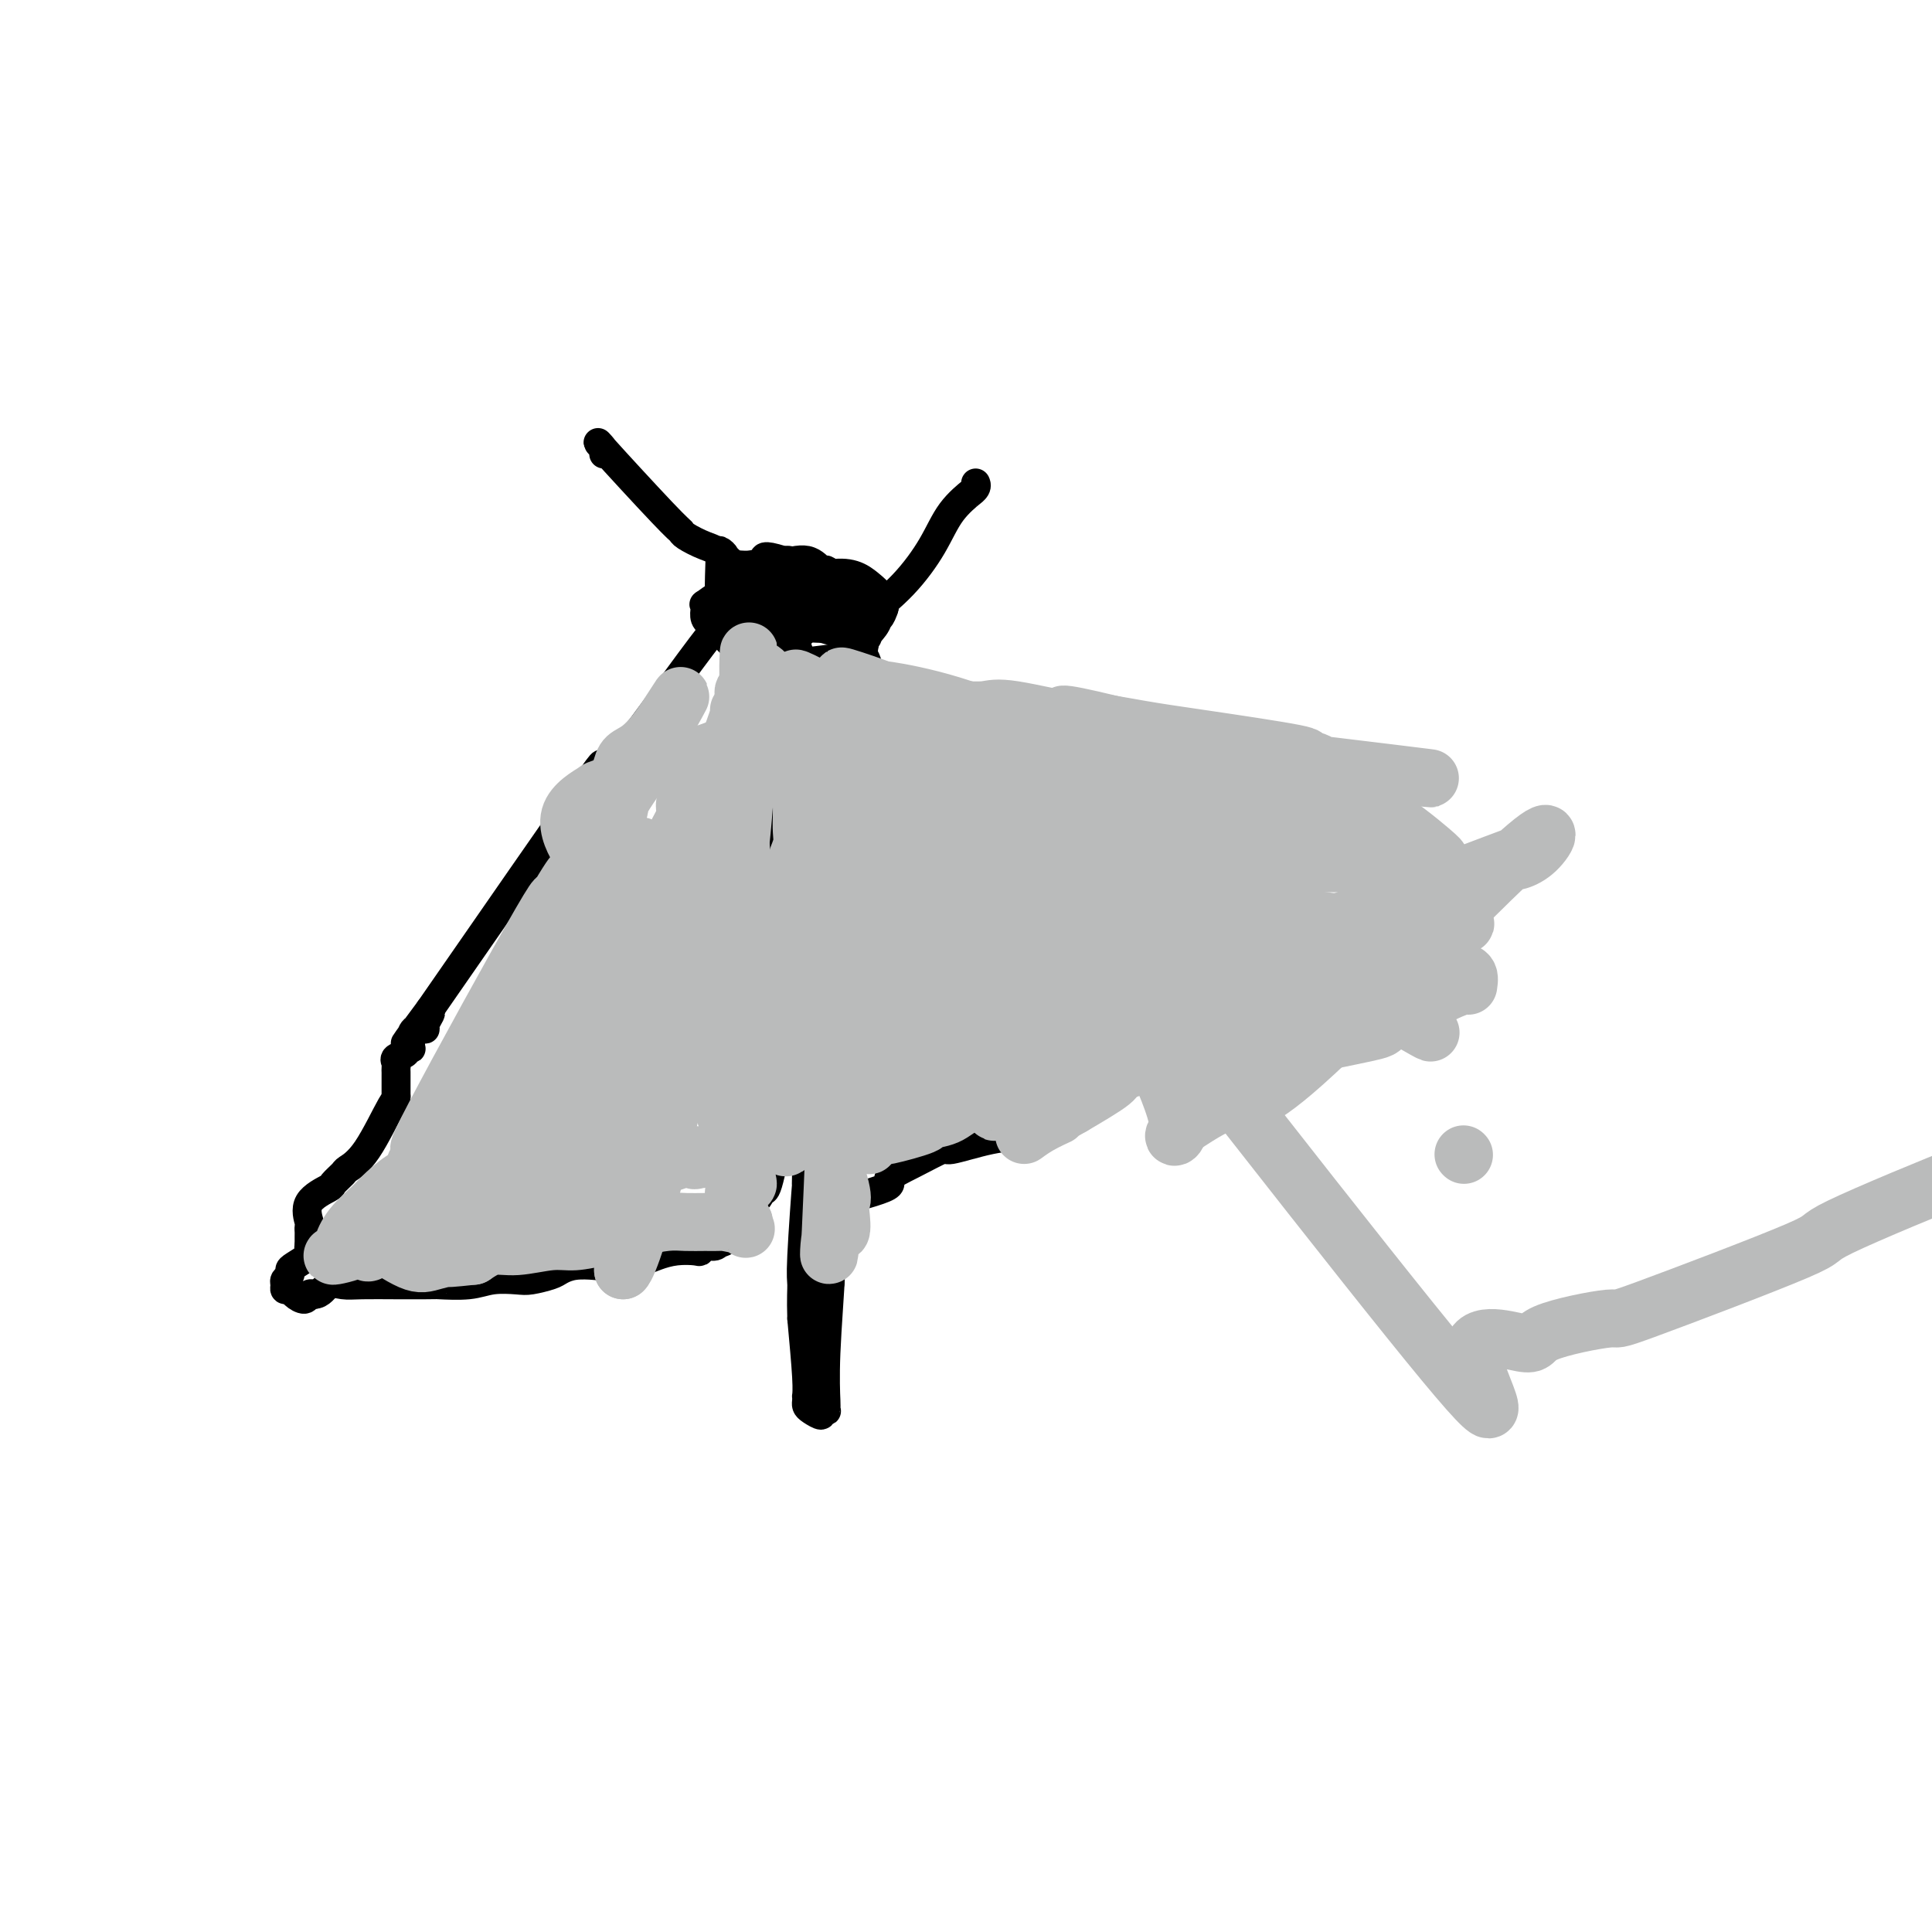 <svg viewBox='0 0 400 400' version='1.1' xmlns='http://www.w3.org/2000/svg' xmlns:xlink='http://www.w3.org/1999/xlink'><g fill='none' stroke='#000000' stroke-width='6' stroke-linecap='round' stroke-linejoin='round'><path d='M161,128c-2.874,0.545 -5.749,1.090 -7,0c-1.251,-1.090 -0.879,-3.814 -5,1c-4.121,4.814 -12.733,17.167 -18,24c-5.267,6.833 -7.187,8.147 -7,7c0.187,-1.147 2.482,-4.756 -3,3c-5.482,7.756 -18.741,26.878 -32,46'/><path d='M89,209c-9.501,12.787 -3.253,4.753 -1,2c2.253,-2.753 0.513,-0.226 0,1c-0.513,1.226 0.202,1.151 0,1c-0.202,-0.151 -1.323,-0.376 -2,0c-0.677,0.376 -0.912,1.355 -1,2c-0.088,0.645 -0.028,0.957 0,1c0.028,0.043 0.024,-0.182 0,0c-0.024,0.182 -0.066,0.770 0,1c0.066,0.230 0.242,0.103 0,0c-0.242,-0.103 -0.902,-0.182 -1,0c-0.098,0.182 0.366,0.626 0,1c-0.366,0.374 -1.562,0.677 -2,1c-0.438,0.323 -0.117,0.667 0,1c0.117,0.333 0.031,0.656 0,1c-0.031,0.344 -0.008,0.711 0,1c0.008,0.289 0.002,0.501 0,1c-0.002,0.499 -0.001,1.285 0,2c0.001,0.715 0.000,1.357 0,2'/><path d='M82,227c0.014,1.053 0.049,0.184 -1,2c-1.049,1.816 -3.181,6.317 -5,9c-1.819,2.683 -3.326,3.550 -4,4c-0.674,0.450 -0.517,0.485 -1,1c-0.483,0.515 -1.608,1.510 -2,2c-0.392,0.490 -0.053,0.474 -1,1c-0.947,0.526 -3.182,1.594 -4,3c-0.818,1.406 -0.219,3.151 0,4c0.219,0.849 0.059,0.801 0,1c-0.059,0.199 -0.016,0.644 0,1c0.016,0.356 0.004,0.621 0,1c-0.004,0.379 -0.001,0.871 0,1c0.001,0.129 0.000,-0.106 0,0c-0.000,0.106 -0.000,0.553 0,1'/><path d='M64,258c0.012,1.340 0.041,0.190 0,0c-0.041,-0.190 -0.154,0.579 0,1c0.154,0.421 0.573,0.494 0,1c-0.573,0.506 -2.139,1.445 -3,2c-0.861,0.555 -1.016,0.727 -1,1c0.016,0.273 0.204,0.647 0,1c-0.204,0.353 -0.799,0.686 -1,1c-0.201,0.314 -0.009,0.611 0,1c0.009,0.389 -0.166,0.871 0,1c0.166,0.129 0.674,-0.095 1,0c0.326,0.095 0.469,0.510 1,1c0.531,0.490 1.451,1.055 2,1c0.549,-0.055 0.728,-0.730 1,-1c0.272,-0.270 0.636,-0.135 1,0'/><path d='M65,268c1.467,0.011 2.133,-1.461 3,-2c0.867,-0.539 1.935,-0.144 3,0c1.065,0.144 2.126,0.038 4,0c1.874,-0.038 4.559,-0.009 7,0c2.441,0.009 4.636,-0.001 6,0c1.364,0.001 1.895,0.014 2,0c0.105,-0.014 -0.217,-0.056 1,0c1.217,0.056 3.972,0.208 6,0c2.028,-0.208 3.330,-0.776 5,-1c1.670,-0.224 3.709,-0.102 5,0c1.291,0.102 1.834,0.185 3,0c1.166,-0.185 2.955,-0.637 4,-1c1.045,-0.363 1.346,-0.636 2,-1c0.654,-0.364 1.660,-0.819 3,-1c1.340,-0.181 3.015,-0.087 4,0c0.985,0.087 1.282,0.168 2,0c0.718,-0.168 1.859,-0.584 3,-1'/><path d='M128,261c10.627,-1.095 5.695,-0.332 4,0c-1.695,0.332 -0.153,0.234 1,0c1.153,-0.234 1.919,-0.603 3,-1c1.081,-0.397 2.478,-0.823 4,-1c1.522,-0.177 3.168,-0.103 4,0c0.832,0.103 0.849,0.237 1,0c0.151,-0.237 0.434,-0.846 1,-1c0.566,-0.154 1.413,0.147 2,0c0.587,-0.147 0.914,-0.742 1,-1c0.086,-0.258 -0.069,-0.178 0,0c0.069,0.178 0.363,0.455 1,0c0.637,-0.455 1.619,-1.641 2,-2c0.381,-0.359 0.162,0.107 0,0c-0.162,-0.107 -0.268,-0.789 0,-1c0.268,-0.211 0.909,0.048 1,0c0.091,-0.048 -0.367,-0.405 0,-1c0.367,-0.595 1.560,-1.429 2,-2c0.440,-0.571 0.126,-0.877 0,-1c-0.126,-0.123 -0.063,-0.061 0,0'/><path d='M155,250c1.473,-1.575 1.656,-1.514 2,-2c0.344,-0.486 0.849,-1.521 1,-2c0.151,-0.479 -0.050,-0.403 0,0c0.050,0.403 0.353,1.132 1,-1c0.647,-2.132 1.637,-7.127 2,-11c0.363,-3.873 0.097,-6.625 0,-9c-0.097,-2.375 -0.026,-4.375 0,-6c0.026,-1.625 0.007,-2.877 0,-5c-0.007,-2.123 -0.002,-5.116 0,-7c0.002,-1.884 0.001,-2.658 0,-3c-0.001,-0.342 -0.000,-0.251 0,-1c0.000,-0.749 0.000,-2.339 0,-4c-0.000,-1.661 -0.000,-3.394 0,-4c0.000,-0.606 0.000,-0.086 0,-2c-0.000,-1.914 -0.000,-6.261 0,-9c0.000,-2.739 0.000,-3.869 0,-5'/><path d='M161,179c-0.004,-10.412 -0.015,-8.942 0,-11c0.015,-2.058 0.057,-7.643 0,-10c-0.057,-2.357 -0.213,-1.486 0,-4c0.213,-2.514 0.793,-8.414 1,-11c0.207,-2.586 0.039,-1.859 0,-2c-0.039,-0.141 0.050,-1.149 0,-2c-0.050,-0.851 -0.239,-1.546 0,-2c0.239,-0.454 0.905,-0.669 1,-1c0.095,-0.331 -0.382,-0.778 0,-1c0.382,-0.222 1.622,-0.218 2,0c0.378,0.218 -0.107,0.650 0,1c0.107,0.350 0.805,0.618 1,1c0.195,0.382 -0.114,0.879 0,1c0.114,0.121 0.649,-0.132 1,0c0.351,0.132 0.518,0.651 1,1c0.482,0.349 1.281,0.528 2,1c0.719,0.472 1.360,1.236 2,2'/><path d='M172,142c2.480,1.681 4.180,2.882 6,4c1.820,1.118 3.759,2.153 5,3c1.241,0.847 1.784,1.508 2,2c0.216,0.492 0.105,0.816 4,3c3.895,2.184 11.797,6.227 15,8c3.203,1.773 1.706,1.274 2,2c0.294,0.726 2.377,2.676 4,4c1.623,1.324 2.786,2.021 3,2c0.214,-0.021 -0.522,-0.761 1,1c1.522,1.761 5.301,6.022 7,8c1.699,1.978 1.317,1.671 2,2c0.683,0.329 2.430,1.292 5,3c2.570,1.708 5.962,4.159 8,6c2.038,1.841 2.720,3.071 4,4c1.280,0.929 3.158,1.558 4,2c0.842,0.442 0.650,0.696 1,1c0.350,0.304 1.243,0.658 2,1c0.757,0.342 1.379,0.671 2,1'/><path d='M249,199c4.961,3.646 4.364,3.763 4,4c-0.364,0.237 -0.493,0.596 0,1c0.493,0.404 1.610,0.854 2,1c0.390,0.146 0.055,-0.011 0,0c-0.055,0.011 0.171,0.192 0,1c-0.171,0.808 -0.737,2.244 -2,3c-1.263,0.756 -3.221,0.833 -4,1c-0.779,0.167 -0.379,0.423 -1,1c-0.621,0.577 -2.264,1.474 -3,2c-0.736,0.526 -0.565,0.680 -1,1c-0.435,0.320 -1.478,0.808 -2,1c-0.522,0.192 -0.525,0.090 -2,1c-1.475,0.910 -4.421,2.831 -6,4c-1.579,1.169 -1.789,1.584 -2,2'/><path d='M232,222c-4.419,2.930 -4.966,3.755 -6,5c-1.034,1.245 -2.555,2.910 -4,4c-1.445,1.090 -2.816,1.607 -4,2c-1.184,0.393 -2.183,0.663 -3,1c-0.817,0.337 -1.451,0.740 -3,1c-1.549,0.260 -4.012,0.377 -7,1c-2.988,0.623 -6.503,1.751 -8,2c-1.497,0.249 -0.978,-0.380 -2,0c-1.022,0.380 -3.586,1.769 -6,3c-2.414,1.231 -4.679,2.302 -5,3c-0.321,0.698 1.301,1.021 -1,2c-2.301,0.979 -8.524,2.613 -11,3c-2.476,0.387 -1.205,-0.473 -1,-1c0.205,-0.527 -0.656,-0.722 -1,-1c-0.344,-0.278 -0.172,-0.639 0,-1'/><path d='M170,246c-0.289,-0.676 -0.010,-0.865 0,-2c0.010,-1.135 -0.247,-3.214 0,-3c0.247,0.214 0.998,2.723 1,-6c0.002,-8.723 -0.744,-28.676 -1,-37c-0.256,-8.324 -0.023,-5.018 0,-4c0.023,1.018 -0.166,-0.253 0,-2c0.166,-1.747 0.686,-3.970 1,-6c0.314,-2.030 0.423,-3.867 1,-5c0.577,-1.133 1.623,-1.560 2,-2c0.377,-0.440 0.087,-0.892 0,-1c-0.087,-0.108 0.030,0.126 0,0c-0.030,-0.126 -0.208,-0.614 0,-1c0.208,-0.386 0.801,-0.670 1,-1c0.199,-0.330 0.005,-0.704 0,-1c-0.005,-0.296 0.181,-0.513 0,-2c-0.181,-1.487 -0.729,-4.244 -1,-6c-0.271,-1.756 -0.265,-2.511 0,-3c0.265,-0.489 0.790,-0.711 1,-2c0.210,-1.289 0.105,-3.644 0,-6'/><path d='M175,156c0.061,-3.837 0.212,-3.430 0,-3c-0.212,0.430 -0.787,0.882 -1,1c-0.213,0.118 -0.065,-0.098 0,0c0.065,0.098 0.045,0.511 0,1c-0.045,0.489 -0.115,1.056 0,1c0.115,-0.056 0.415,-0.734 0,0c-0.415,0.734 -1.545,2.881 -2,4c-0.455,1.119 -0.235,1.211 0,1c0.235,-0.211 0.484,-0.726 0,2c-0.484,2.726 -1.703,8.691 -2,11c-0.297,2.309 0.328,0.962 0,1c-0.328,0.038 -1.608,1.462 -2,2c-0.392,0.538 0.105,0.191 0,1c-0.105,0.809 -0.812,2.773 -1,4c-0.188,1.227 0.142,1.715 0,3c-0.142,1.285 -0.755,3.367 -1,5c-0.245,1.633 -0.123,2.816 0,4'/><path d='M166,194c-1.316,7.293 -0.105,5.027 0,5c0.105,-0.027 -0.895,2.185 -1,8c-0.105,5.815 0.684,15.233 1,19c0.316,3.767 0.158,1.884 0,0'/><path d='M171,158c-0.241,0.002 -0.482,0.004 -1,-2c-0.518,-2.004 -1.312,-6.013 -2,-8c-0.688,-1.987 -1.269,-1.952 -2,-4c-0.731,-2.048 -1.613,-6.180 -3,-10c-1.387,-3.820 -3.279,-7.329 -4,-9c-0.721,-1.671 -0.270,-1.503 -2,-3c-1.730,-1.497 -5.640,-4.658 -7,-6c-1.360,-1.342 -0.169,-0.867 0,-1c0.169,-0.133 -0.685,-0.876 -1,-1c-0.315,-0.124 -0.093,0.370 0,1c0.093,0.630 0.056,1.395 0,3c-0.056,1.605 -0.130,4.050 0,6c0.130,1.950 0.463,3.404 1,4c0.537,0.596 1.278,0.335 2,1c0.722,0.665 1.425,2.256 3,4c1.575,1.744 4.021,3.641 6,5c1.979,1.359 3.489,2.179 5,3'/><path d='M166,141c4.472,2.807 7.652,3.325 9,3c1.348,-0.325 0.864,-1.492 1,-2c0.136,-0.508 0.891,-0.355 2,-1c1.109,-0.645 2.573,-2.086 1,-5c-1.573,-2.914 -6.182,-7.299 -8,-9c-1.818,-1.701 -0.846,-0.717 -1,-1c-0.154,-0.283 -1.436,-1.834 -4,-3c-2.564,-1.166 -6.410,-1.949 -9,-2c-2.590,-0.051 -3.923,0.629 -5,1c-1.077,0.371 -1.897,0.431 -3,1c-1.103,0.569 -2.488,1.645 -3,2c-0.512,0.355 -0.150,-0.010 0,0c0.150,0.010 0.090,0.396 0,1c-0.090,0.604 -0.209,1.427 0,2c0.209,0.573 0.747,0.896 2,2c1.253,1.104 3.222,2.990 4,4c0.778,1.010 0.365,1.146 2,2c1.635,0.854 5.317,2.427 9,4'/><path d='M163,140c2.146,1.475 3.011,3.163 3,4c-0.011,0.837 -0.896,0.824 1,1c1.896,0.176 6.575,0.541 9,-2c2.425,-2.541 2.596,-7.987 3,-10c0.404,-2.013 1.040,-0.592 0,-1c-1.040,-0.408 -3.757,-2.646 -5,-4c-1.243,-1.354 -1.011,-1.824 -2,-2c-0.989,-0.176 -3.200,-0.057 -5,0c-1.800,0.057 -3.189,0.054 -4,0c-0.811,-0.054 -1.044,-0.158 -1,0c0.044,0.158 0.364,0.576 -1,1c-1.364,0.424 -4.413,0.852 -6,1c-1.587,0.148 -1.712,0.015 -2,1c-0.288,0.985 -0.737,3.088 -1,4c-0.263,0.912 -0.338,0.634 1,1c1.338,0.366 4.091,1.376 6,2c1.909,0.624 2.976,0.860 4,1c1.024,0.140 2.007,0.183 4,0c1.993,-0.183 4.997,-0.591 8,-1'/><path d='M175,136c3.395,-0.637 3.883,-2.231 4,-3c0.117,-0.769 -0.136,-0.714 1,-2c1.136,-1.286 3.660,-3.914 0,-7c-3.660,-3.086 -13.503,-6.628 -18,-8c-4.497,-1.372 -3.649,-0.572 -4,0c-0.351,0.572 -1.900,0.916 -3,1c-1.100,0.084 -1.751,-0.093 -2,0c-0.249,0.093 -0.097,0.455 0,1c0.097,0.545 0.137,1.273 0,2c-0.137,0.727 -0.452,1.454 0,2c0.452,0.546 1.672,0.910 4,2c2.328,1.090 5.765,2.906 8,4c2.235,1.094 3.267,1.464 5,2c1.733,0.536 4.165,1.236 6,1c1.835,-0.236 3.071,-1.410 4,-2c0.929,-0.590 1.551,-0.597 2,-1c0.449,-0.403 0.724,-1.201 1,-2'/><path d='M183,126c0.692,-1.691 -1.076,-3.420 -3,-5c-1.924,-1.580 -4.002,-3.012 -9,-2c-4.998,1.012 -12.916,4.466 -16,6c-3.084,1.534 -1.332,1.146 -1,1c0.332,-0.146 -0.754,-0.051 -2,0c-1.246,0.051 -2.650,0.056 -3,0c-0.350,-0.056 0.354,-0.174 1,0c0.646,0.174 1.234,0.639 2,1c0.766,0.361 1.708,0.619 3,1c1.292,0.381 2.932,0.887 4,1c1.068,0.113 1.565,-0.165 2,0c0.435,0.165 0.810,0.774 2,1c1.190,0.226 3.195,0.071 4,0c0.805,-0.071 0.409,-0.058 1,0c0.591,0.058 2.169,0.159 3,0c0.831,-0.159 0.916,-0.580 1,-1'/><path d='M172,129c3.182,-1.309 -0.363,-6.082 -2,-8c-1.637,-1.918 -1.367,-0.982 -2,-1c-0.633,-0.018 -2.168,-0.990 -3,-2c-0.832,-1.010 -0.962,-2.058 -2,-2c-1.038,0.058 -2.983,1.221 -4,2c-1.017,0.779 -1.105,1.172 -1,2c0.105,0.828 0.405,2.090 1,3c0.595,0.910 1.486,1.467 2,2c0.514,0.533 0.649,1.043 1,2c0.351,0.957 0.916,2.361 1,3c0.084,0.639 -0.313,0.512 0,1c0.313,0.488 1.337,1.592 2,3c0.663,1.408 0.967,3.120 1,5c0.033,1.880 -0.203,3.926 0,7c0.203,3.074 0.844,7.174 1,9c0.156,1.826 -0.175,1.376 0,2c0.175,0.624 0.855,2.322 1,4c0.145,1.678 -0.244,3.337 0,5c0.244,1.663 1.122,3.332 2,5'/><path d='M170,171c0.969,7.453 0.893,7.585 1,9c0.107,1.415 0.397,4.111 1,7c0.603,2.889 1.521,5.969 2,6c0.479,0.031 0.521,-2.987 0,3c-0.521,5.987 -1.604,20.981 -2,27c-0.396,6.019 -0.106,3.064 0,3c0.106,-0.064 0.028,2.761 0,4c-0.028,1.239 -0.008,0.890 0,2c0.008,1.110 0.002,3.678 0,5c-0.002,1.322 -0.001,1.397 0,2c0.001,0.603 0.000,1.732 0,2c-0.000,0.268 -0.000,-0.325 0,2c0.000,2.325 0.000,7.569 0,10c-0.000,2.431 -0.000,2.049 0,3c0.000,0.951 0.000,3.234 0,4c-0.000,0.766 -0.000,0.014 0,0c0.000,-0.014 0.000,0.710 0,1c-0.000,0.290 -0.000,0.145 0,0'/><path d='M172,261c-0.308,10.051 -0.079,1.179 0,-2c0.079,-3.179 0.009,-0.664 0,-1c-0.009,-0.336 0.044,-3.522 0,-2c-0.044,1.522 -0.183,7.753 -1,0c-0.817,-7.753 -2.311,-29.491 -3,-38c-0.689,-8.509 -0.573,-3.791 0,-3c0.573,0.791 1.603,-2.347 2,-4c0.397,-1.653 0.163,-1.820 0,-2c-0.163,-0.180 -0.254,-0.371 0,0c0.254,0.371 0.853,1.305 1,2c0.147,0.695 -0.157,1.152 0,2c0.157,0.848 0.774,2.088 1,3c0.226,0.912 0.061,1.494 0,2c-0.061,0.506 -0.016,0.934 0,3c0.016,2.066 0.004,5.770 0,8c-0.004,2.230 -0.001,2.985 0,5c0.001,2.015 0.000,5.290 0,9c-0.000,3.710 -0.000,7.855 0,12'/><path d='M172,255c0.293,7.417 0.026,3.958 0,3c-0.026,-0.958 0.189,0.584 0,5c-0.189,4.416 -0.782,11.705 -1,17c-0.218,5.295 -0.063,8.594 0,10c0.063,1.406 0.033,0.917 0,1c-0.033,0.083 -0.068,0.737 0,1c0.068,0.263 0.239,0.134 0,0c-0.239,-0.134 -0.887,-0.273 -1,0c-0.113,0.273 0.310,0.959 0,1c-0.310,0.041 -1.351,-0.562 -2,-1c-0.649,-0.438 -0.905,-0.712 -1,-1c-0.095,-0.288 -0.028,-0.591 0,-1c0.028,-0.409 0.018,-0.924 0,-1c-0.018,-0.076 -0.043,0.287 0,0c0.043,-0.287 0.155,-1.225 0,-4c-0.155,-2.775 -0.578,-7.388 -1,-12'/><path d='M166,273c-0.137,-4.276 0.020,-5.964 0,-7c-0.020,-1.036 -0.217,-1.418 0,-6c0.217,-4.582 0.849,-13.363 1,-15c0.151,-1.637 -0.180,3.872 0,-3c0.180,-6.872 0.872,-26.124 1,-34c0.128,-7.876 -0.306,-4.377 -1,-5c-0.694,-0.623 -1.646,-5.369 -2,-7c-0.354,-1.631 -0.109,-0.149 0,-4c0.109,-3.851 0.083,-13.037 0,-17c-0.083,-3.963 -0.222,-2.703 0,-3c0.222,-0.297 0.806,-2.150 1,-4c0.194,-1.850 -0.000,-3.698 0,-5c0.000,-1.302 0.196,-2.059 0,-3c-0.196,-0.941 -0.785,-2.067 -1,-5c-0.215,-2.933 -0.058,-7.674 0,-10c0.058,-2.326 0.017,-2.236 0,-3c-0.017,-0.764 -0.008,-2.382 0,-4'/><path d='M165,138c-0.144,-21.602 -0.003,-8.107 0,-4c0.003,4.107 -0.133,-1.175 0,-3c0.133,-1.825 0.535,-0.194 0,-1c-0.535,-0.806 -2.008,-4.049 -2,-5c0.008,-0.951 1.495,0.389 2,1c0.505,0.611 0.028,0.492 1,1c0.972,0.508 3.394,1.642 5,2c1.606,0.358 2.396,-0.062 3,0c0.604,0.062 1.023,0.605 2,1c0.977,0.395 2.511,0.643 3,0c0.489,-0.643 -0.068,-2.175 0,-3c0.068,-0.825 0.761,-0.942 0,-2c-0.761,-1.058 -2.977,-3.057 -4,-4c-1.023,-0.943 -0.852,-0.831 -1,-1c-0.148,-0.169 -0.614,-0.620 -2,-1c-1.386,-0.380 -3.693,-0.690 -6,-1'/><path d='M166,118c-2.175,-0.490 -3.111,-0.214 -5,0c-1.889,0.214 -4.731,0.365 -6,0c-1.269,-0.365 -0.964,-1.248 -1,0c-0.036,1.248 -0.412,4.627 0,6c0.412,1.373 1.611,0.739 3,1c1.389,0.261 2.968,1.416 4,2c1.032,0.584 1.515,0.595 4,1c2.485,0.405 6.970,1.202 9,1c2.030,-0.202 1.603,-1.404 2,-2c0.397,-0.596 1.616,-0.584 2,-1c0.384,-0.416 -0.067,-1.258 0,-2c0.067,-0.742 0.652,-1.384 0,-2c-0.652,-0.616 -2.542,-1.207 -4,-2c-1.458,-0.793 -2.484,-1.790 -3,-2c-0.516,-0.210 -0.524,0.367 -1,0c-0.476,-0.367 -1.422,-1.676 -3,-2c-1.578,-0.324 -3.789,0.338 -6,1'/><path d='M161,117c-3.818,0.171 -6.862,2.100 -8,3c-1.138,0.900 -0.371,0.771 0,1c0.371,0.229 0.347,0.818 -1,1c-1.347,0.182 -4.018,-0.041 -2,2c2.018,2.041 8.723,6.347 12,8c3.277,1.653 3.125,0.654 3,0c-0.125,-0.654 -0.222,-0.964 0,-1c0.222,-0.036 0.764,0.200 1,0c0.236,-0.200 0.167,-0.837 0,-1c-0.167,-0.163 -0.430,0.146 -1,0c-0.570,-0.146 -1.446,-0.748 -2,-1c-0.554,-0.252 -0.786,-0.154 -1,0c-0.214,0.154 -0.410,0.366 -1,0c-0.590,-0.366 -1.575,-1.308 -2,-2c-0.425,-0.692 -0.289,-1.134 -1,-2c-0.711,-0.866 -2.268,-2.156 -3,-3c-0.732,-0.844 -0.638,-1.241 -1,-2c-0.362,-0.759 -1.181,-1.879 -2,-3'/><path d='M152,117c-3.140,-3.119 -4.491,-3.417 -6,-4c-1.509,-0.583 -3.178,-1.452 -4,-2c-0.822,-0.548 -0.798,-0.774 -1,-1c-0.202,-0.226 -0.629,-0.453 -4,-4c-3.371,-3.547 -9.687,-10.415 -12,-13c-2.313,-2.585 -0.623,-0.888 0,0c0.623,0.888 0.178,0.968 0,1c-0.178,0.032 -0.089,0.016 0,0'/><path d='M176,129c1.056,-0.360 2.113,-0.721 4,-2c1.887,-1.279 4.606,-3.477 7,-6c2.394,-2.523 4.463,-5.372 6,-8c1.537,-2.628 2.541,-5.033 4,-7c1.459,-1.967 3.372,-3.494 4,-4c0.628,-0.506 -0.027,0.009 0,0c0.027,-0.009 0.738,-0.541 1,-1c0.262,-0.459 0.075,-0.845 0,-1c-0.075,-0.155 -0.037,-0.077 0,0'/></g>
<g fill='none' stroke='#BABBBB' stroke-width='12' stroke-linecap='round' stroke-linejoin='round'><path d='M200,190c0.392,0.810 0.784,1.621 1,2c0.216,0.379 0.254,0.328 1,1c0.746,0.672 2.198,2.068 4,3c1.802,0.932 3.953,1.399 6,2c2.047,0.601 3.990,1.337 5,2c1.010,0.663 1.086,1.254 2,2c0.914,0.746 2.664,1.649 4,2c1.336,0.351 2.256,0.151 3,0c0.744,-0.151 1.310,-0.253 2,0c0.690,0.253 1.505,0.862 2,1c0.495,0.138 0.672,-0.194 1,0c0.328,0.194 0.808,0.912 1,1c0.192,0.088 0.096,-0.456 0,-1'/><path d='M232,205c1.395,-0.227 0.381,-1.296 0,-2c-0.381,-0.704 -0.129,-1.044 0,-1c0.129,0.044 0.136,0.471 0,0c-0.136,-0.471 -0.415,-1.841 0,-2c0.415,-0.159 1.525,0.891 -1,-2c-2.525,-2.891 -8.685,-9.723 -12,-13c-3.315,-3.277 -3.783,-2.997 -4,-3c-0.217,-0.003 -0.181,-0.287 -1,-1c-0.819,-0.713 -2.491,-1.855 -4,-3c-1.509,-1.145 -2.855,-2.293 -4,-3c-1.145,-0.707 -2.089,-0.972 -2,-1c0.089,-0.028 1.212,0.182 0,-1c-1.212,-1.182 -4.758,-3.756 -6,-5c-1.242,-1.244 -0.181,-1.159 0,-1c0.181,0.159 -0.519,0.393 -1,0c-0.481,-0.393 -0.745,-1.414 -1,-2c-0.255,-0.586 -0.501,-0.739 -1,-1c-0.499,-0.261 -1.249,-0.631 -2,-1'/><path d='M193,163c-4.500,-3.566 -2.750,-1.480 -2,-1c0.750,0.480 0.499,-0.645 0,-1c-0.499,-0.355 -1.246,0.059 -2,0c-0.754,-0.059 -1.513,-0.592 -1,0c0.513,0.592 2.299,2.309 3,3c0.701,0.691 0.317,0.356 1,1c0.683,0.644 2.432,2.267 3,3c0.568,0.733 -0.046,0.575 0,1c0.046,0.425 0.751,1.433 3,3c2.249,1.567 6.043,3.691 8,5c1.957,1.309 2.076,1.802 2,2c-0.076,0.198 -0.347,0.102 1,1c1.347,0.898 4.310,2.790 6,4c1.690,1.210 2.105,1.739 3,2c0.895,0.261 2.271,0.256 3,1c0.729,0.744 0.812,2.239 1,3c0.188,0.761 0.482,0.789 1,1c0.518,0.211 1.259,0.606 2,1'/><path d='M225,192c6.136,5.027 2.978,2.094 2,1c-0.978,-1.094 0.226,-0.348 1,0c0.774,0.348 1.119,0.298 0,0c-1.119,-0.298 -3.702,-0.845 -5,-1c-1.298,-0.155 -1.310,0.083 -2,0c-0.690,-0.083 -2.059,-0.486 -3,-1c-0.941,-0.514 -1.453,-1.139 -3,-2c-1.547,-0.861 -4.128,-1.960 -6,-4c-1.872,-2.040 -3.034,-5.023 -5,-7c-1.966,-1.977 -4.735,-2.948 -6,-4c-1.265,-1.052 -1.025,-2.183 -1,-3c0.025,-0.817 -0.165,-1.318 -1,-2c-0.835,-0.682 -2.315,-1.545 -4,-3c-1.685,-1.455 -3.575,-3.504 -5,-5c-1.425,-1.496 -2.384,-2.441 -3,-3c-0.616,-0.559 -0.890,-0.731 -1,-1c-0.110,-0.269 -0.055,-0.634 0,-1'/><path d='M183,156c-3.962,-4.642 -0.866,-1.748 0,-1c0.866,0.748 -0.496,-0.650 -1,-1c-0.504,-0.350 -0.149,0.348 0,1c0.149,0.652 0.092,1.258 0,2c-0.092,0.742 -0.221,1.621 0,2c0.221,0.379 0.790,0.257 1,1c0.210,0.743 0.060,2.350 0,4c-0.060,1.650 -0.030,3.344 0,5c0.030,1.656 0.061,3.273 0,4c-0.061,0.727 -0.212,0.565 0,2c0.212,1.435 0.789,4.467 1,8c0.211,3.533 0.057,7.565 0,10c-0.057,2.435 -0.015,3.271 0,4c0.015,0.729 0.004,1.351 0,3c-0.004,1.649 -0.002,4.324 0,7'/><path d='M184,207c0.151,9.225 0.027,6.788 0,6c-0.027,-0.788 0.042,0.071 0,1c-0.042,0.929 -0.196,1.926 0,2c0.196,0.074 0.742,-0.775 1,1c0.258,1.775 0.229,6.174 0,8c-0.229,1.826 -0.656,1.079 -1,1c-0.344,-0.079 -0.604,0.508 -1,1c-0.396,0.492 -0.929,0.887 -1,1c-0.071,0.113 0.321,-0.055 0,0c-0.321,0.055 -1.354,0.334 -2,1c-0.646,0.666 -0.905,1.718 -1,2c-0.095,0.282 -0.027,-0.205 0,0c0.027,0.205 0.014,1.103 0,2'/><path d='M179,233c-0.912,1.626 -0.192,1.689 0,2c0.192,0.311 -0.145,0.868 0,1c0.145,0.132 0.772,-0.162 1,0c0.228,0.162 0.057,0.780 0,1c-0.057,0.220 -0.000,0.043 0,0c0.000,-0.043 -0.056,0.048 0,-1c0.056,-1.048 0.224,-3.235 0,-5c-0.224,-1.765 -0.841,-3.107 -1,-4c-0.159,-0.893 0.139,-1.337 0,-5c-0.139,-3.663 -0.717,-10.545 -1,-14c-0.283,-3.455 -0.272,-3.482 0,-5c0.272,-1.518 0.805,-4.528 1,-6c0.195,-1.472 0.052,-1.405 0,-4c-0.052,-2.595 -0.014,-7.850 0,-10c0.014,-2.150 0.004,-1.194 0,-1c-0.004,0.194 -0.001,-0.373 0,-1c0.001,-0.627 0.001,-1.313 0,-2'/><path d='M179,179c-0.908,-7.074 -3.179,3.740 -4,8c-0.821,4.260 -0.193,1.965 0,3c0.193,1.035 -0.050,5.401 0,8c0.050,2.599 0.391,3.431 1,5c0.609,1.569 1.484,3.874 2,6c0.516,2.126 0.672,4.074 1,5c0.328,0.926 0.828,0.832 1,3c0.172,2.168 0.017,6.599 0,9c-0.017,2.401 0.103,2.773 0,4c-0.103,1.227 -0.430,3.308 0,4c0.430,0.692 1.616,-0.006 2,0c0.384,0.006 -0.033,0.716 0,1c0.033,0.284 0.517,0.142 1,0'/><path d='M183,235c0.517,0.126 0.308,-0.059 0,0c-0.308,0.059 -0.716,0.361 1,0c1.716,-0.361 5.555,-1.385 7,-2c1.445,-0.615 0.497,-0.822 1,-1c0.503,-0.178 2.456,-0.329 4,-1c1.544,-0.671 2.677,-1.864 5,-3c2.323,-1.136 5.834,-2.215 7,-3c1.166,-0.785 -0.014,-1.275 1,-2c1.014,-0.725 4.222,-1.687 6,-2c1.778,-0.313 2.124,0.021 3,0c0.876,-0.021 2.280,-0.397 4,-1c1.720,-0.603 3.757,-1.432 6,-2c2.243,-0.568 4.694,-0.874 6,-1c1.306,-0.126 1.467,-0.072 2,0c0.533,0.072 1.438,0.164 2,0c0.562,-0.164 0.781,-0.582 1,-1'/><path d='M239,216c4.591,-0.946 4.067,-0.811 4,-1c-0.067,-0.189 0.321,-0.702 1,-1c0.679,-0.298 1.648,-0.380 4,-1c2.352,-0.620 6.086,-1.777 7,-2c0.914,-0.223 -0.994,0.489 -2,1c-1.006,0.511 -1.112,0.820 -1,1c0.112,0.180 0.441,0.232 -1,1c-1.441,0.768 -4.653,2.251 -6,3c-1.347,0.749 -0.828,0.765 -1,1c-0.172,0.235 -1.035,0.690 -2,1c-0.965,0.310 -2.032,0.475 -4,1c-1.968,0.525 -4.838,1.411 -6,2c-1.162,0.589 -0.618,0.883 -2,2c-1.382,1.117 -4.691,3.059 -8,5'/><path d='M222,229c-5.599,3.157 -3.097,2.048 -3,2c0.097,-0.048 -2.211,0.965 -4,2c-1.789,1.035 -3.058,2.090 -3,2c0.058,-0.090 1.444,-1.327 2,-2c0.556,-0.673 0.282,-0.782 0,-1c-0.282,-0.218 -0.573,-0.544 1,-2c1.573,-1.456 5.009,-4.041 7,-6c1.991,-1.959 2.535,-3.291 3,-4c0.465,-0.709 0.850,-0.796 1,-2c0.150,-1.204 0.066,-3.526 0,-5c-0.066,-1.474 -0.112,-2.102 0,-3c0.112,-0.898 0.384,-2.067 -1,-4c-1.384,-1.933 -4.422,-4.632 -6,-6c-1.578,-1.368 -1.694,-1.407 -2,-2c-0.306,-0.593 -0.802,-1.741 -2,-3c-1.198,-1.259 -3.099,-2.630 -5,-4'/><path d='M210,191c-2.772,-3.180 -1.702,-1.629 -2,-2c-0.298,-0.371 -1.962,-2.664 -3,-4c-1.038,-1.336 -1.448,-1.715 -4,-4c-2.552,-2.285 -7.246,-6.478 -9,-8c-1.754,-1.522 -0.569,-0.375 0,1c0.569,1.375 0.523,2.977 1,5c0.477,2.023 1.476,4.465 2,6c0.524,1.535 0.573,2.162 1,4c0.427,1.838 1.231,4.888 2,8c0.769,3.112 1.502,6.288 2,9c0.498,2.712 0.760,4.962 1,7c0.240,2.038 0.456,3.866 1,6c0.544,2.134 1.416,4.575 2,6c0.584,1.425 0.881,1.836 1,2c0.119,0.164 0.059,0.082 0,0'/><path d='M205,227c1.888,7.548 0.109,-0.582 0,-1c-0.109,-0.418 1.451,6.874 1,-4c-0.451,-10.874 -2.913,-39.916 -4,-51c-1.087,-11.084 -0.798,-4.212 -1,-2c-0.202,2.212 -0.894,-0.236 -1,-1c-0.106,-0.764 0.375,0.158 0,1c-0.375,0.842 -1.604,1.605 -2,3c-0.396,1.395 0.043,3.421 0,4c-0.043,0.579 -0.567,-0.289 -1,5c-0.433,5.289 -0.773,16.736 -1,23c-0.227,6.264 -0.340,7.344 0,9c0.340,1.656 1.132,3.887 1,5c-0.132,1.113 -1.189,1.107 0,2c1.189,0.893 4.626,2.684 7,4c2.374,1.316 3.687,2.158 5,3'/><path d='M209,227c2.517,1.456 2.810,0.596 3,0c0.190,-0.596 0.279,-0.928 1,-1c0.721,-0.072 2.075,0.114 2,-3c-0.075,-3.114 -1.580,-9.530 -1,-12c0.580,-2.470 3.245,-0.993 0,-4c-3.245,-3.007 -12.400,-10.497 -16,-13c-3.600,-2.503 -1.644,-0.019 -1,1c0.644,1.019 -0.022,0.573 -1,1c-0.978,0.427 -2.268,1.729 -3,4c-0.732,2.271 -0.907,5.513 -1,7c-0.093,1.487 -0.104,1.221 0,2c0.104,0.779 0.323,2.604 1,4c0.677,1.396 1.810,2.364 4,4c2.190,1.636 5.436,3.940 7,5c1.564,1.060 1.447,0.874 2,1c0.553,0.126 1.777,0.563 3,1'/><path d='M209,224c3.152,1.556 3.031,-0.055 3,-1c-0.031,-0.945 0.027,-1.226 0,-2c-0.027,-0.774 -0.139,-2.043 0,-2c0.139,0.043 0.528,1.397 -2,-6c-2.528,-7.397 -7.973,-23.546 -10,-30c-2.027,-6.454 -0.635,-3.211 0,-2c0.635,1.211 0.514,0.392 0,0c-0.514,-0.392 -1.422,-0.358 -2,-1c-0.578,-0.642 -0.828,-1.960 -1,-2c-0.172,-0.040 -0.267,1.198 0,2c0.267,0.802 0.895,1.167 1,2c0.105,0.833 -0.312,2.132 0,3c0.312,0.868 1.352,1.305 2,2c0.648,0.695 0.905,1.649 1,2c0.095,0.351 0.027,0.100 0,0c-0.027,-0.100 -0.014,-0.050 0,0'/><path d='M153,147c0.113,0.082 0.225,0.164 0,1c-0.225,0.836 -0.788,2.426 -1,3c-0.212,0.574 -0.072,0.132 0,1c0.072,0.868 0.076,3.047 0,5c-0.076,1.953 -0.232,3.680 0,5c0.232,1.320 0.850,2.234 1,3c0.150,0.766 -0.170,1.384 0,5c0.170,3.616 0.828,10.230 1,13c0.172,2.770 -0.144,1.695 0,3c0.144,1.305 0.746,4.992 1,7c0.254,2.008 0.159,2.339 0,4c-0.159,1.661 -0.383,4.651 0,6c0.383,1.349 1.372,1.055 2,2c0.628,0.945 0.894,3.127 1,5c0.106,1.873 0.053,3.436 0,5'/><path d='M158,215c0.999,11.442 0.996,6.047 1,5c0.004,-1.047 0.013,2.253 0,3c-0.013,0.747 -0.049,-1.058 0,1c0.049,2.058 0.181,7.980 0,10c-0.181,2.020 -0.677,0.138 -1,0c-0.323,-0.138 -0.473,1.469 -1,2c-0.527,0.531 -1.430,-0.012 -2,0c-0.570,0.012 -0.807,0.580 -1,1c-0.193,0.420 -0.341,0.691 -1,1c-0.659,0.309 -1.830,0.654 -3,1'/><path d='M150,239c-2.420,0.966 -3.970,0.881 -5,1c-1.030,0.119 -1.539,0.442 -1,0c0.539,-0.442 2.127,-1.650 -3,0c-5.127,1.650 -16.967,6.159 -22,8c-5.033,1.841 -3.258,1.015 -3,1c0.258,-0.015 -1.001,0.779 -2,1c-0.999,0.221 -1.739,-0.133 -3,0c-1.261,0.133 -3.045,0.752 -4,1c-0.955,0.248 -1.083,0.123 -1,0c0.083,-0.123 0.376,-0.244 -1,0c-1.376,0.244 -4.420,0.855 -6,1c-1.580,0.145 -1.696,-0.174 -2,0c-0.304,0.174 -0.797,0.842 -2,1c-1.203,0.158 -3.116,-0.195 -4,0c-0.884,0.195 -0.738,0.937 -1,1c-0.262,0.063 -0.932,-0.553 -2,-1c-1.068,-0.447 -2.534,-0.723 -4,-1'/><path d='M84,252c-4.282,0.098 -3.485,-0.156 -4,0c-0.515,0.156 -2.340,0.722 -3,1c-0.660,0.278 -0.153,0.269 0,0c0.153,-0.269 -0.047,-0.796 0,-1c0.047,-0.204 0.340,-0.084 1,0c0.660,0.084 1.688,0.133 2,0c0.312,-0.133 -0.092,-0.448 0,-1c0.092,-0.552 0.679,-1.341 1,-2c0.321,-0.659 0.378,-1.188 1,-2c0.622,-0.812 1.811,-1.906 3,-3'/><path d='M85,244c1.359,-2.003 0.757,-2.510 1,-3c0.243,-0.490 1.332,-0.962 2,-2c0.668,-1.038 0.916,-2.642 0,-2c-0.916,0.642 -2.995,3.531 2,-6c4.995,-9.531 17.064,-31.481 22,-40c4.936,-8.519 2.740,-3.607 2,-2c-0.740,1.607 -0.023,-0.090 1,-2c1.023,-1.910 2.353,-4.032 3,-5c0.647,-0.968 0.613,-0.780 1,-1c0.387,-0.220 1.197,-0.846 2,-2c0.803,-1.154 1.599,-2.834 3,-5c1.401,-2.166 3.406,-4.818 4,-6c0.594,-1.182 -0.225,-0.895 1,-3c1.225,-2.105 4.493,-6.601 6,-9c1.507,-2.399 1.254,-2.699 1,-3'/><path d='M136,153c8.452,-15.105 4.082,-7.367 1,-3c-3.082,4.367 -4.875,5.362 -6,6c-1.125,0.638 -1.583,0.920 -2,2c-0.417,1.080 -0.795,2.957 -1,4c-0.205,1.043 -0.238,1.251 -1,5c-0.762,3.749 -2.253,11.039 -3,16c-0.747,4.961 -0.750,7.593 -1,9c-0.250,1.407 -0.746,1.590 -2,8c-1.254,6.410 -3.264,19.046 -5,26c-1.736,6.954 -3.197,8.225 -4,10c-0.803,1.775 -0.947,4.055 -1,5c-0.053,0.945 -0.015,0.556 0,0c0.015,-0.556 0.008,-1.278 0,-2'/><path d='M111,239c-2.742,12.782 -0.596,4.238 1,0c1.596,-4.238 2.642,-4.170 2,-1c-0.642,3.170 -2.974,9.441 0,-1c2.974,-10.441 11.253,-37.593 15,-48c3.747,-10.407 2.962,-4.067 3,-3c0.038,1.067 0.898,-3.137 1,-5c0.102,-1.863 -0.556,-1.384 0,-1c0.556,0.384 2.324,0.673 3,1c0.676,0.327 0.259,0.693 0,1c-0.259,0.307 -0.359,0.555 0,2c0.359,1.445 1.179,4.088 2,6c0.821,1.912 1.644,3.092 2,4c0.356,0.908 0.245,1.545 1,5c0.755,3.455 2.378,9.727 4,16'/><path d='M145,215c2.419,7.358 3.965,8.754 5,10c1.035,1.246 1.559,2.341 2,4c0.441,1.659 0.798,3.883 1,2c0.202,-1.883 0.248,-7.871 0,-11c-0.248,-3.129 -0.791,-3.399 -1,-4c-0.209,-0.601 -0.084,-1.535 0,-6c0.084,-4.465 0.128,-12.463 0,-16c-0.128,-3.537 -0.426,-2.613 0,-7c0.426,-4.387 1.578,-14.085 2,-20c0.422,-5.915 0.113,-8.047 0,-10c-0.113,-1.953 -0.031,-3.728 0,-6c0.031,-2.272 0.011,-5.043 0,-6c-0.011,-0.957 -0.013,-0.102 0,0c0.013,0.102 0.042,-0.549 0,-1c-0.042,-0.451 -0.155,-0.700 0,-1c0.155,-0.300 0.577,-0.650 1,-1'/><path d='M155,142c0.343,-13.614 -0.301,-4.148 0,-1c0.301,3.148 1.546,-0.021 2,-1c0.454,-0.979 0.116,0.232 0,0c-0.116,-0.232 -0.010,-1.905 1,-1c1.010,0.905 2.925,4.390 3,6c0.075,1.610 -1.689,1.345 -2,1c-0.311,-0.345 0.831,-0.768 -1,2c-1.831,2.768 -6.635,8.729 -10,13c-3.365,4.271 -5.290,6.852 -7,10c-1.710,3.148 -3.203,6.864 -4,9c-0.797,2.136 -0.896,2.691 -1,3c-0.104,0.309 -0.213,0.373 0,2c0.213,1.627 0.748,4.818 1,7c0.252,2.182 0.222,3.357 0,5c-0.222,1.643 -0.635,3.755 0,6c0.635,2.245 2.317,4.622 4,7'/><path d='M141,210c0.612,1.558 0.142,1.952 0,2c-0.142,0.048 0.045,-0.252 1,1c0.955,1.252 2.677,4.055 3,4c0.323,-0.055 -0.753,-2.968 1,2c1.753,4.968 6.337,17.819 8,23c1.663,5.181 0.407,2.694 0,2c-0.407,-0.694 0.035,0.407 0,1c-0.035,0.593 -0.546,0.679 -1,1c-0.454,0.321 -0.850,0.878 -1,1c-0.150,0.122 -0.055,-0.189 0,0c0.055,0.189 0.070,0.879 0,1c-0.070,0.121 -0.225,-0.329 0,0c0.225,0.329 0.830,1.435 1,2c0.170,0.565 -0.094,0.590 0,1c0.094,0.410 0.547,1.205 1,2'/><path d='M154,253c0.236,1.989 0.825,1.461 0,1c-0.825,-0.461 -3.065,-0.856 -4,-1c-0.935,-0.144 -0.566,-0.036 -1,0c-0.434,0.036 -1.670,-0.002 -3,0c-1.330,0.002 -2.752,0.042 -4,0c-1.248,-0.042 -2.322,-0.165 -4,0c-1.678,0.165 -3.961,0.617 -5,1c-1.039,0.383 -0.833,0.695 -2,1c-1.167,0.305 -3.708,0.602 -6,1c-2.292,0.398 -4.335,0.897 -6,1c-1.665,0.103 -2.951,-0.189 -5,0c-2.049,0.189 -4.859,0.859 -7,1c-2.141,0.141 -3.612,-0.245 -5,0c-1.388,0.245 -2.694,1.123 -4,2'/><path d='M98,260c-9.378,1.040 -4.824,0.140 -4,0c0.824,-0.140 -2.084,0.481 -4,1c-1.916,0.519 -2.841,0.935 -5,0c-2.159,-0.935 -5.551,-3.221 -7,-4c-1.449,-0.779 -0.953,-0.051 0,-1c0.953,-0.949 2.365,-3.575 3,-5c0.635,-1.425 0.495,-1.650 1,-2c0.505,-0.350 1.657,-0.823 2,-1c0.343,-0.177 -0.122,-0.056 1,-2c1.122,-1.944 3.830,-5.954 5,-8c1.170,-2.046 0.803,-2.128 5,-9c4.197,-6.872 12.960,-20.533 17,-27c4.040,-6.467 3.357,-5.741 4,-7c0.643,-1.259 2.612,-4.503 4,-7c1.388,-2.497 2.194,-4.249 3,-6'/><path d='M123,182c7.719,-12.062 4.516,-4.718 4,-3c-0.516,1.718 1.654,-2.191 0,-1c-1.654,1.191 -7.133,7.480 -9,10c-1.867,2.520 -0.122,1.269 0,1c0.122,-0.269 -1.380,0.443 -2,1c-0.620,0.557 -0.358,0.958 -1,1c-0.642,0.042 -2.189,-0.274 -4,3c-1.811,3.274 -3.887,10.138 -6,15c-2.113,4.862 -4.262,7.723 -6,11c-1.738,3.277 -3.064,6.971 -5,11c-1.936,4.029 -4.483,8.392 -6,11c-1.517,2.608 -2.005,3.459 -3,5c-0.995,1.541 -2.498,3.770 -4,6'/><path d='M81,253c-5.819,10.009 -5.368,5.533 -5,4c0.368,-1.533 0.653,-0.121 -1,1c-1.653,1.121 -5.242,1.951 -6,2c-0.758,0.049 1.317,-0.685 2,-1c0.683,-0.315 -0.026,-0.213 0,-1c0.026,-0.787 0.788,-2.464 2,-4c1.212,-1.536 2.873,-2.930 4,-4c1.127,-1.070 1.719,-1.817 3,-3c1.281,-1.183 3.251,-2.802 4,-3c0.749,-0.198 0.279,1.024 4,-4c3.721,-5.024 11.635,-16.292 17,-24c5.365,-7.708 8.183,-11.854 11,-16'/><path d='M116,200c6.721,-8.563 9.525,-9.972 12,-15c2.475,-5.028 4.621,-13.677 5,-8c0.379,5.677 -1.009,25.680 -2,34c-0.991,8.320 -1.586,4.959 -2,5c-0.414,0.041 -0.647,3.485 -1,5c-0.353,1.515 -0.826,1.100 -1,3c-0.174,1.900 -0.050,6.114 0,9c0.050,2.886 0.025,4.443 0,6'/><path d='M127,239c-0.244,8.805 2.147,-0.183 0,1c-2.147,1.183 -8.830,12.537 1,-1c9.830,-13.537 36.175,-51.964 46,-66c9.825,-14.036 3.131,-3.680 0,-1c-3.131,2.680 -2.700,-2.316 -3,-4c-0.300,-1.684 -1.333,-0.058 -3,-1c-1.667,-0.942 -3.969,-4.454 -5,-6c-1.031,-1.546 -0.792,-1.126 -1,-2c-0.208,-0.874 -0.864,-3.043 -1,-4c-0.136,-0.957 0.247,-0.702 0,-1c-0.247,-0.298 -1.123,-1.149 -2,-2'/><path d='M159,152c-2.317,-3.718 -0.608,-2.514 0,-2c0.608,0.514 0.116,0.337 0,0c-0.116,-0.337 0.145,-0.833 0,-1c-0.145,-0.167 -0.696,-0.004 -1,0c-0.304,0.004 -0.359,-0.152 -1,0c-0.641,0.152 -1.866,0.612 -2,0c-0.134,-0.612 0.823,-2.294 -1,3c-1.823,5.294 -6.426,17.565 -8,23c-1.574,5.435 -0.121,4.035 -1,6c-0.879,1.965 -4.092,7.296 -7,18c-2.908,10.704 -5.511,26.780 -7,36c-1.489,9.220 -1.863,11.585 -2,15c-0.137,3.415 -0.037,7.881 0,10c0.037,2.119 0.011,1.891 0,2c-0.011,0.109 -0.005,0.554 0,1'/><path d='M129,263c2.161,-1.567 12.063,-37.486 15,-60c2.937,-22.514 -1.090,-31.623 -2,-35c-0.910,-3.377 1.298,-1.021 2,0c0.702,1.021 -0.103,0.709 0,1c0.103,0.291 1.113,1.186 2,2c0.887,0.814 1.650,1.548 2,3c0.350,1.452 0.287,3.622 1,5c0.713,1.378 2.204,1.965 3,3c0.796,1.035 0.898,2.517 1,4'/><path d='M153,186c2.552,5.735 3.431,11.074 4,16c0.569,4.926 0.829,9.440 1,14c0.171,4.560 0.254,9.167 1,13c0.746,3.833 2.155,6.892 3,8c0.845,1.108 1.128,0.264 1,0c-0.128,-0.264 -0.665,0.051 0,-1c0.665,-1.051 2.533,-3.468 4,-7c1.467,-3.532 2.534,-8.179 4,-16c1.466,-7.821 3.331,-18.814 4,-25c0.669,-6.186 0.141,-7.563 0,-10c-0.141,-2.437 0.103,-5.935 1,-9c0.897,-3.065 2.447,-5.698 3,-7c0.553,-1.302 0.111,-1.274 0,-1c-0.111,0.274 0.111,0.792 0,2c-0.111,1.208 -0.556,3.104 -1,5'/><path d='M178,168c-0.181,1.692 -0.132,2.922 0,6c0.132,3.078 0.349,8.002 0,12c-0.349,3.998 -1.263,7.068 -2,9c-0.737,1.932 -1.297,2.725 -2,15c-0.703,12.275 -1.548,36.032 -2,45c-0.452,8.968 -0.511,3.147 0,1c0.511,-2.147 1.591,-0.619 2,-1c0.409,-0.381 0.148,-2.669 0,-4c-0.148,-1.331 -0.184,-1.704 0,-2c0.184,-0.296 0.587,-0.516 0,-3c-0.587,-2.484 -2.163,-7.232 -3,-11c-0.837,-3.768 -0.936,-6.556 -1,-9c-0.064,-2.444 -0.094,-4.543 0,-6c0.094,-1.457 0.313,-2.274 0,-4c-0.313,-1.726 -1.156,-4.363 -2,-7'/><path d='M168,209c-1.172,-8.182 -1.102,-10.135 -1,-11c0.102,-0.865 0.238,-0.640 0,-1c-0.238,-0.360 -0.848,-1.304 -1,-2c-0.152,-0.696 0.154,-1.144 0,-3c-0.154,-1.856 -0.770,-5.119 -1,-7c-0.230,-1.881 -0.076,-2.380 0,-3c0.076,-0.620 0.073,-1.362 0,-2c-0.073,-0.638 -0.216,-1.174 0,-2c0.216,-0.826 0.790,-1.944 1,-3c0.210,-1.056 0.057,-2.049 0,-3c-0.057,-0.951 -0.017,-1.858 0,-3c0.017,-1.142 0.010,-2.518 0,-3c-0.010,-0.482 -0.025,-0.068 1,-2c1.025,-1.932 3.089,-6.209 4,-8c0.911,-1.791 0.668,-1.098 1,-1c0.332,0.098 1.238,-0.401 2,-1c0.762,-0.599 1.381,-1.300 2,-2'/><path d='M176,152c1.427,-2.409 -0.006,-1.431 0,-1c0.006,0.431 1.451,0.315 2,0c0.549,-0.315 0.202,-0.831 1,-1c0.798,-0.169 2.739,0.007 3,0c0.261,-0.007 -1.159,-0.198 -2,0c-0.841,0.198 -1.103,0.785 -2,1c-0.897,0.215 -2.431,0.058 -3,0c-0.569,-0.058 -0.175,-0.016 -1,0c-0.825,0.016 -2.870,0.005 -4,0c-1.130,-0.005 -1.347,-0.003 -2,0c-0.653,0.003 -1.744,0.006 -2,0c-0.256,-0.006 0.324,-0.021 -1,0c-1.324,0.021 -4.551,0.078 -8,1c-3.449,0.922 -7.121,2.710 -11,4c-3.879,1.290 -7.965,2.083 -11,3c-3.035,0.917 -5.017,1.959 -7,3'/><path d='M128,162c-5.285,1.811 -3.998,1.340 -5,2c-1.002,0.660 -4.295,2.452 -5,5c-0.705,2.548 1.177,5.850 2,7c0.823,1.150 0.588,0.146 1,0c0.412,-0.146 1.472,0.565 2,1c0.528,0.435 0.524,0.592 0,1c-0.524,0.408 -1.568,1.066 -2,2c-0.432,0.934 -0.253,2.142 -1,6c-0.747,3.858 -2.421,10.364 -6,17c-3.579,6.636 -9.064,13.403 -13,19c-3.936,5.597 -6.323,10.026 -8,13c-1.677,2.974 -2.644,4.493 -3,5c-0.356,0.507 -0.102,0.002 0,0c0.102,-0.002 0.051,0.499 0,1'/><path d='M90,241c-3.656,5.769 -0.795,1.191 0,0c0.795,-1.191 -0.474,1.005 0,1c0.474,-0.005 2.691,-2.213 1,0c-1.691,2.213 -7.290,8.845 3,0c10.290,-8.845 36.470,-33.166 46,-42c9.530,-8.834 2.409,-2.181 0,0c-2.409,2.181 -0.107,-0.112 0,-1c0.107,-0.888 -1.980,-0.373 -3,0c-1.020,0.373 -0.974,0.602 -2,1c-1.026,0.398 -3.126,0.963 -6,3c-2.874,2.037 -6.523,5.546 -8,7c-1.477,1.454 -0.782,0.853 -3,4c-2.218,3.147 -7.348,10.042 -10,14c-2.652,3.958 -2.826,4.979 -3,6'/><path d='M105,234c-2.908,4.021 -2.177,2.075 -2,2c0.177,-0.075 -0.200,1.722 0,3c0.200,1.278 0.975,2.038 0,3c-0.975,0.962 -3.702,2.125 0,0c3.702,-2.125 13.831,-7.539 18,-10c4.169,-2.461 2.378,-1.969 2,-3c-0.378,-1.031 0.657,-3.585 2,-6c1.343,-2.415 2.995,-4.689 4,-6c1.005,-1.311 1.363,-1.657 2,-2c0.637,-0.343 1.553,-0.682 2,-1c0.447,-0.318 0.424,-0.615 0,-1c-0.424,-0.385 -1.249,-0.857 -2,-1c-0.751,-0.143 -1.428,0.044 -2,0c-0.572,-0.044 -1.039,-0.320 -2,0c-0.961,0.320 -2.418,1.234 -4,2c-1.582,0.766 -3.291,1.383 -5,2'/><path d='M118,216c-3.738,1.281 -5.584,2.984 -7,4c-1.416,1.016 -2.402,1.344 -3,2c-0.598,0.656 -0.808,1.640 -3,3c-2.192,1.360 -6.366,3.096 -10,6c-3.634,2.904 -6.727,6.974 -6,8c0.727,1.026 5.273,-0.993 8,-2c2.727,-1.007 3.636,-1.002 4,-1c0.364,0.002 0.182,0.001 0,0'/><path d='M200,156c41.454,53.285 82.908,106.570 99,126c16.092,19.430 6.822,5.004 6,-1c-0.822,-6.004 6.805,-3.585 10,-3c3.195,0.585 1.959,-0.663 5,-2c3.041,-1.337 10.360,-2.763 13,-3c2.640,-0.237 0.600,0.716 8,-2c7.400,-2.716 24.240,-9.102 31,-12c6.760,-2.898 3.440,-2.307 9,-5c5.560,-2.693 19.999,-8.669 26,-11c6.001,-2.331 3.564,-1.017 8,-2c4.436,-0.983 15.746,-4.263 20,-6c4.254,-1.737 1.452,-1.929 0,-2c-1.452,-0.071 -1.555,-0.019 -2,0c-0.445,0.019 -1.233,0.005 -2,0c-0.767,-0.005 -1.514,-0.001 -2,0c-0.486,0.001 -0.710,0.000 -1,0c-0.290,-0.000 -0.645,-0.000 -1,0'/><path d='M427,233c-4.393,-0.190 -11.375,0.333 -15,0c-3.625,-0.333 -3.893,-1.524 -4,-2c-0.107,-0.476 -0.054,-0.238 0,0'/><path d='M303,239c0.000,0.000 0.100,0.100 0.1,0.1'/><path d='M196,209c-0.648,0.105 -1.295,0.211 2,0c3.295,-0.211 10.533,-0.737 14,-1c3.467,-0.263 3.162,-0.263 7,-1c3.838,-0.737 11.820,-2.211 17,-3c5.180,-0.789 7.558,-0.894 11,-2c3.442,-1.106 7.948,-3.213 10,-4c2.052,-0.787 1.649,-0.254 12,-4c10.351,-3.746 31.455,-11.770 40,-15c8.545,-3.230 4.531,-1.665 4,-1c-0.531,0.665 2.421,0.430 5,-2c2.579,-2.430 4.784,-7.053 -5,2c-9.784,9.053 -31.557,31.784 -43,42c-11.443,10.216 -12.555,7.919 -15,8c-2.445,0.081 -6.222,2.541 -10,5'/><path d='M245,233c-3.798,2.844 -0.794,3.456 -1,0c-0.206,-3.456 -3.621,-10.978 -5,-14c-1.379,-3.022 -0.722,-1.545 -1,-1c-0.278,0.545 -1.490,0.156 -2,0c-0.510,-0.156 -0.319,-0.080 -1,-1c-0.681,-0.920 -2.235,-2.835 -3,-4c-0.765,-1.165 -0.741,-1.580 -1,-3c-0.259,-1.420 -0.800,-3.844 -1,-5c-0.200,-1.156 -0.057,-1.045 0,-1c0.057,0.045 0.029,0.022 0,0'/><path d='M298,178c0.100,-0.063 0.199,-0.126 -2,-2c-2.199,-1.874 -6.697,-5.561 -11,-8c-4.303,-2.439 -8.412,-3.632 -8,-4c0.412,-0.368 5.347,0.087 -5,-3c-10.347,-3.087 -35.974,-9.717 -46,-12c-10.026,-2.283 -4.452,-0.220 -5,0c-0.548,0.220 -7.219,-1.405 -11,-2c-3.781,-0.595 -4.672,-0.160 -6,0c-1.328,0.160 -3.094,0.046 -6,0c-2.906,-0.046 -6.953,-0.023 -11,0'/><path d='M187,147c-7.375,0.039 -6.313,1.137 -7,1c-0.687,-0.137 -3.125,-1.510 -4,-2c-0.875,-0.490 -0.188,-0.097 -2,-1c-1.812,-0.903 -6.124,-3.104 -8,-4c-1.876,-0.896 -1.318,-0.489 -1,0c0.318,0.489 0.396,1.058 1,2c0.604,0.942 1.735,2.256 2,3c0.265,0.744 -0.334,0.916 0,1c0.334,0.084 1.602,0.080 4,1c2.398,0.920 5.927,2.766 11,5c5.073,2.234 11.690,4.857 14,6c2.310,1.143 0.314,0.808 9,4c8.686,3.192 28.053,9.912 38,13c9.947,3.088 10.473,2.544 11,2'/><path d='M255,178c10.116,2.559 10.904,1.457 15,1c4.096,-0.457 11.498,-0.269 15,0c3.502,0.269 3.105,0.617 2,0c-1.105,-0.617 -2.917,-2.200 -4,-3c-1.083,-0.800 -1.438,-0.816 -2,-1c-0.562,-0.184 -1.332,-0.535 -3,-1c-1.668,-0.465 -4.232,-1.045 -8,-2c-3.768,-0.955 -8.738,-2.286 -15,-4c-6.262,-1.714 -13.815,-3.812 -20,-6c-6.185,-2.188 -11.003,-4.468 -14,-6c-2.997,-1.532 -4.175,-2.318 -8,-4c-3.825,-1.682 -10.299,-4.261 -16,-6c-5.701,-1.739 -10.629,-2.640 -13,-3c-2.371,-0.360 -2.186,-0.180 -2,0'/><path d='M182,143c-15.694,-5.654 -3.427,-1.789 1,0c4.427,1.789 1.016,1.501 2,2c0.984,0.499 6.364,1.783 4,2c-2.364,0.217 -12.470,-0.634 8,2c20.470,2.634 71.517,8.752 90,11c18.483,2.248 4.403,0.627 -1,0c-5.403,-0.627 -2.129,-0.260 -3,0c-0.871,0.260 -5.889,0.414 -8,0c-2.111,-0.414 -1.317,-1.395 -2,-2c-0.683,-0.605 -2.842,-0.835 -3,-1c-0.158,-0.165 1.687,-0.265 -2,-1c-3.687,-0.735 -12.906,-2.104 -19,-3c-6.094,-0.896 -9.064,-1.318 -13,-2c-3.936,-0.682 -8.839,-1.623 -13,-2c-4.161,-0.377 -7.581,-0.188 -11,0'/><path d='M212,149c-14.056,-1.415 -11.695,0.549 -12,1c-0.305,0.451 -3.275,-0.609 -3,0c0.275,0.609 3.797,2.888 -1,1c-4.797,-1.888 -17.912,-7.944 1,4c18.912,11.944 69.852,41.886 89,53c19.148,11.114 6.505,3.400 1,0c-5.505,-3.400 -3.873,-2.486 -4,-2c-0.127,0.486 -2.014,0.545 -4,0c-1.986,-0.545 -4.073,-1.692 -9,-2c-4.927,-0.308 -12.696,0.224 -19,1c-6.304,0.776 -11.143,1.796 -17,3c-5.857,1.204 -12.731,2.593 -17,4c-4.269,1.407 -5.934,2.830 -8,4c-2.066,1.170 -4.533,2.085 -7,3'/><path d='M202,219c-4.495,2.284 -8.233,4.493 -7,5c1.233,0.507 7.438,-0.688 5,1c-2.438,1.688 -13.520,6.259 6,0c19.520,-6.259 69.641,-23.347 88,-30c18.359,-6.653 4.955,-2.869 0,-1c-4.955,1.869 -1.462,1.825 0,2c1.462,0.175 0.891,0.569 0,1c-0.891,0.431 -2.103,0.900 -3,1c-0.897,0.100 -1.477,-0.169 -3,0c-1.523,0.169 -3.987,0.776 -5,1c-1.013,0.224 -0.575,0.064 -2,0c-1.425,-0.064 -4.712,-0.032 -8,0'/><path d='M273,199c-4.575,0.629 -5.512,0.202 -5,0c0.512,-0.202 2.472,-0.180 -4,1c-6.472,1.180 -21.374,3.517 -26,7c-4.626,3.483 1.026,8.111 6,10c4.974,1.889 9.269,1.041 11,1c1.731,-0.041 0.899,0.727 6,0c5.101,-0.727 16.137,-2.949 21,-4c4.863,-1.051 3.553,-0.929 5,-2c1.447,-1.071 5.650,-3.334 9,-5c3.350,-1.666 5.845,-2.737 7,-3c1.155,-0.263 0.969,0.280 1,0c0.031,-0.280 0.277,-1.383 0,-2c-0.277,-0.617 -1.079,-0.748 -2,-1c-0.921,-0.252 -1.960,-0.626 -3,-1'/><path d='M299,200c-3.581,-0.164 -10.533,1.427 -14,2c-3.467,0.573 -3.451,0.130 -6,1c-2.549,0.870 -7.665,3.053 -10,4c-2.335,0.947 -1.890,0.656 -5,1c-3.110,0.344 -9.776,1.322 -12,1c-2.224,-0.322 -0.007,-1.942 1,-3c1.007,-1.058 0.802,-1.552 2,-4c1.198,-2.448 3.797,-6.850 5,-9c1.203,-2.150 1.008,-2.049 1,-4c-0.008,-1.951 0.171,-5.954 1,-8c0.829,-2.046 2.308,-2.134 0,-4c-2.308,-1.866 -8.402,-5.511 -11,-7c-2.598,-1.489 -1.699,-0.824 -4,0c-2.301,0.824 -7.800,1.807 -12,3c-4.200,1.193 -7.100,2.597 -10,4'/><path d='M225,177c-4.881,1.587 -4.083,2.056 -7,4c-2.917,1.944 -9.549,5.365 -12,7c-2.451,1.635 -0.722,1.486 -4,2c-3.278,0.514 -11.563,1.693 -6,3c5.563,1.307 24.975,2.743 35,3c10.025,0.257 10.662,-0.663 12,-1c1.338,-0.337 3.376,-0.090 5,0c1.624,0.090 2.834,0.024 4,0c1.166,-0.024 2.288,-0.006 4,0c1.712,0.006 4.015,-0.001 5,0c0.985,0.001 0.654,0.008 1,0c0.346,-0.008 1.371,-0.033 2,0c0.629,0.033 0.862,0.124 1,0c0.138,-0.124 0.182,-0.464 0,-1c-0.182,-0.536 -0.591,-1.268 -1,-2'/><path d='M264,192c-1.748,-1.491 -6.117,-3.718 -9,-5c-2.883,-1.282 -4.280,-1.619 -6,-2c-1.720,-0.381 -3.762,-0.807 -4,-1c-0.238,-0.193 1.327,-0.154 -2,0c-3.327,0.154 -11.545,0.422 -12,1c-0.455,0.578 6.853,1.465 11,2c4.147,0.535 5.134,0.718 9,1c3.866,0.282 10.612,0.664 14,1c3.388,0.336 3.418,0.626 5,1c1.582,0.374 4.716,0.831 7,1c2.284,0.169 3.717,0.051 4,0c0.283,-0.051 -0.584,-0.034 -2,0c-1.416,0.034 -3.381,0.086 -5,0c-1.619,-0.086 -2.891,-0.310 -8,0c-5.109,0.310 -14.054,1.155 -23,2'/><path d='M243,193c-6.772,0.357 -4.702,0.250 -7,1c-2.298,0.750 -8.965,2.356 -13,4c-4.035,1.644 -5.439,3.327 -6,4c-0.561,0.673 -0.281,0.337 0,0'/></g>
</svg>